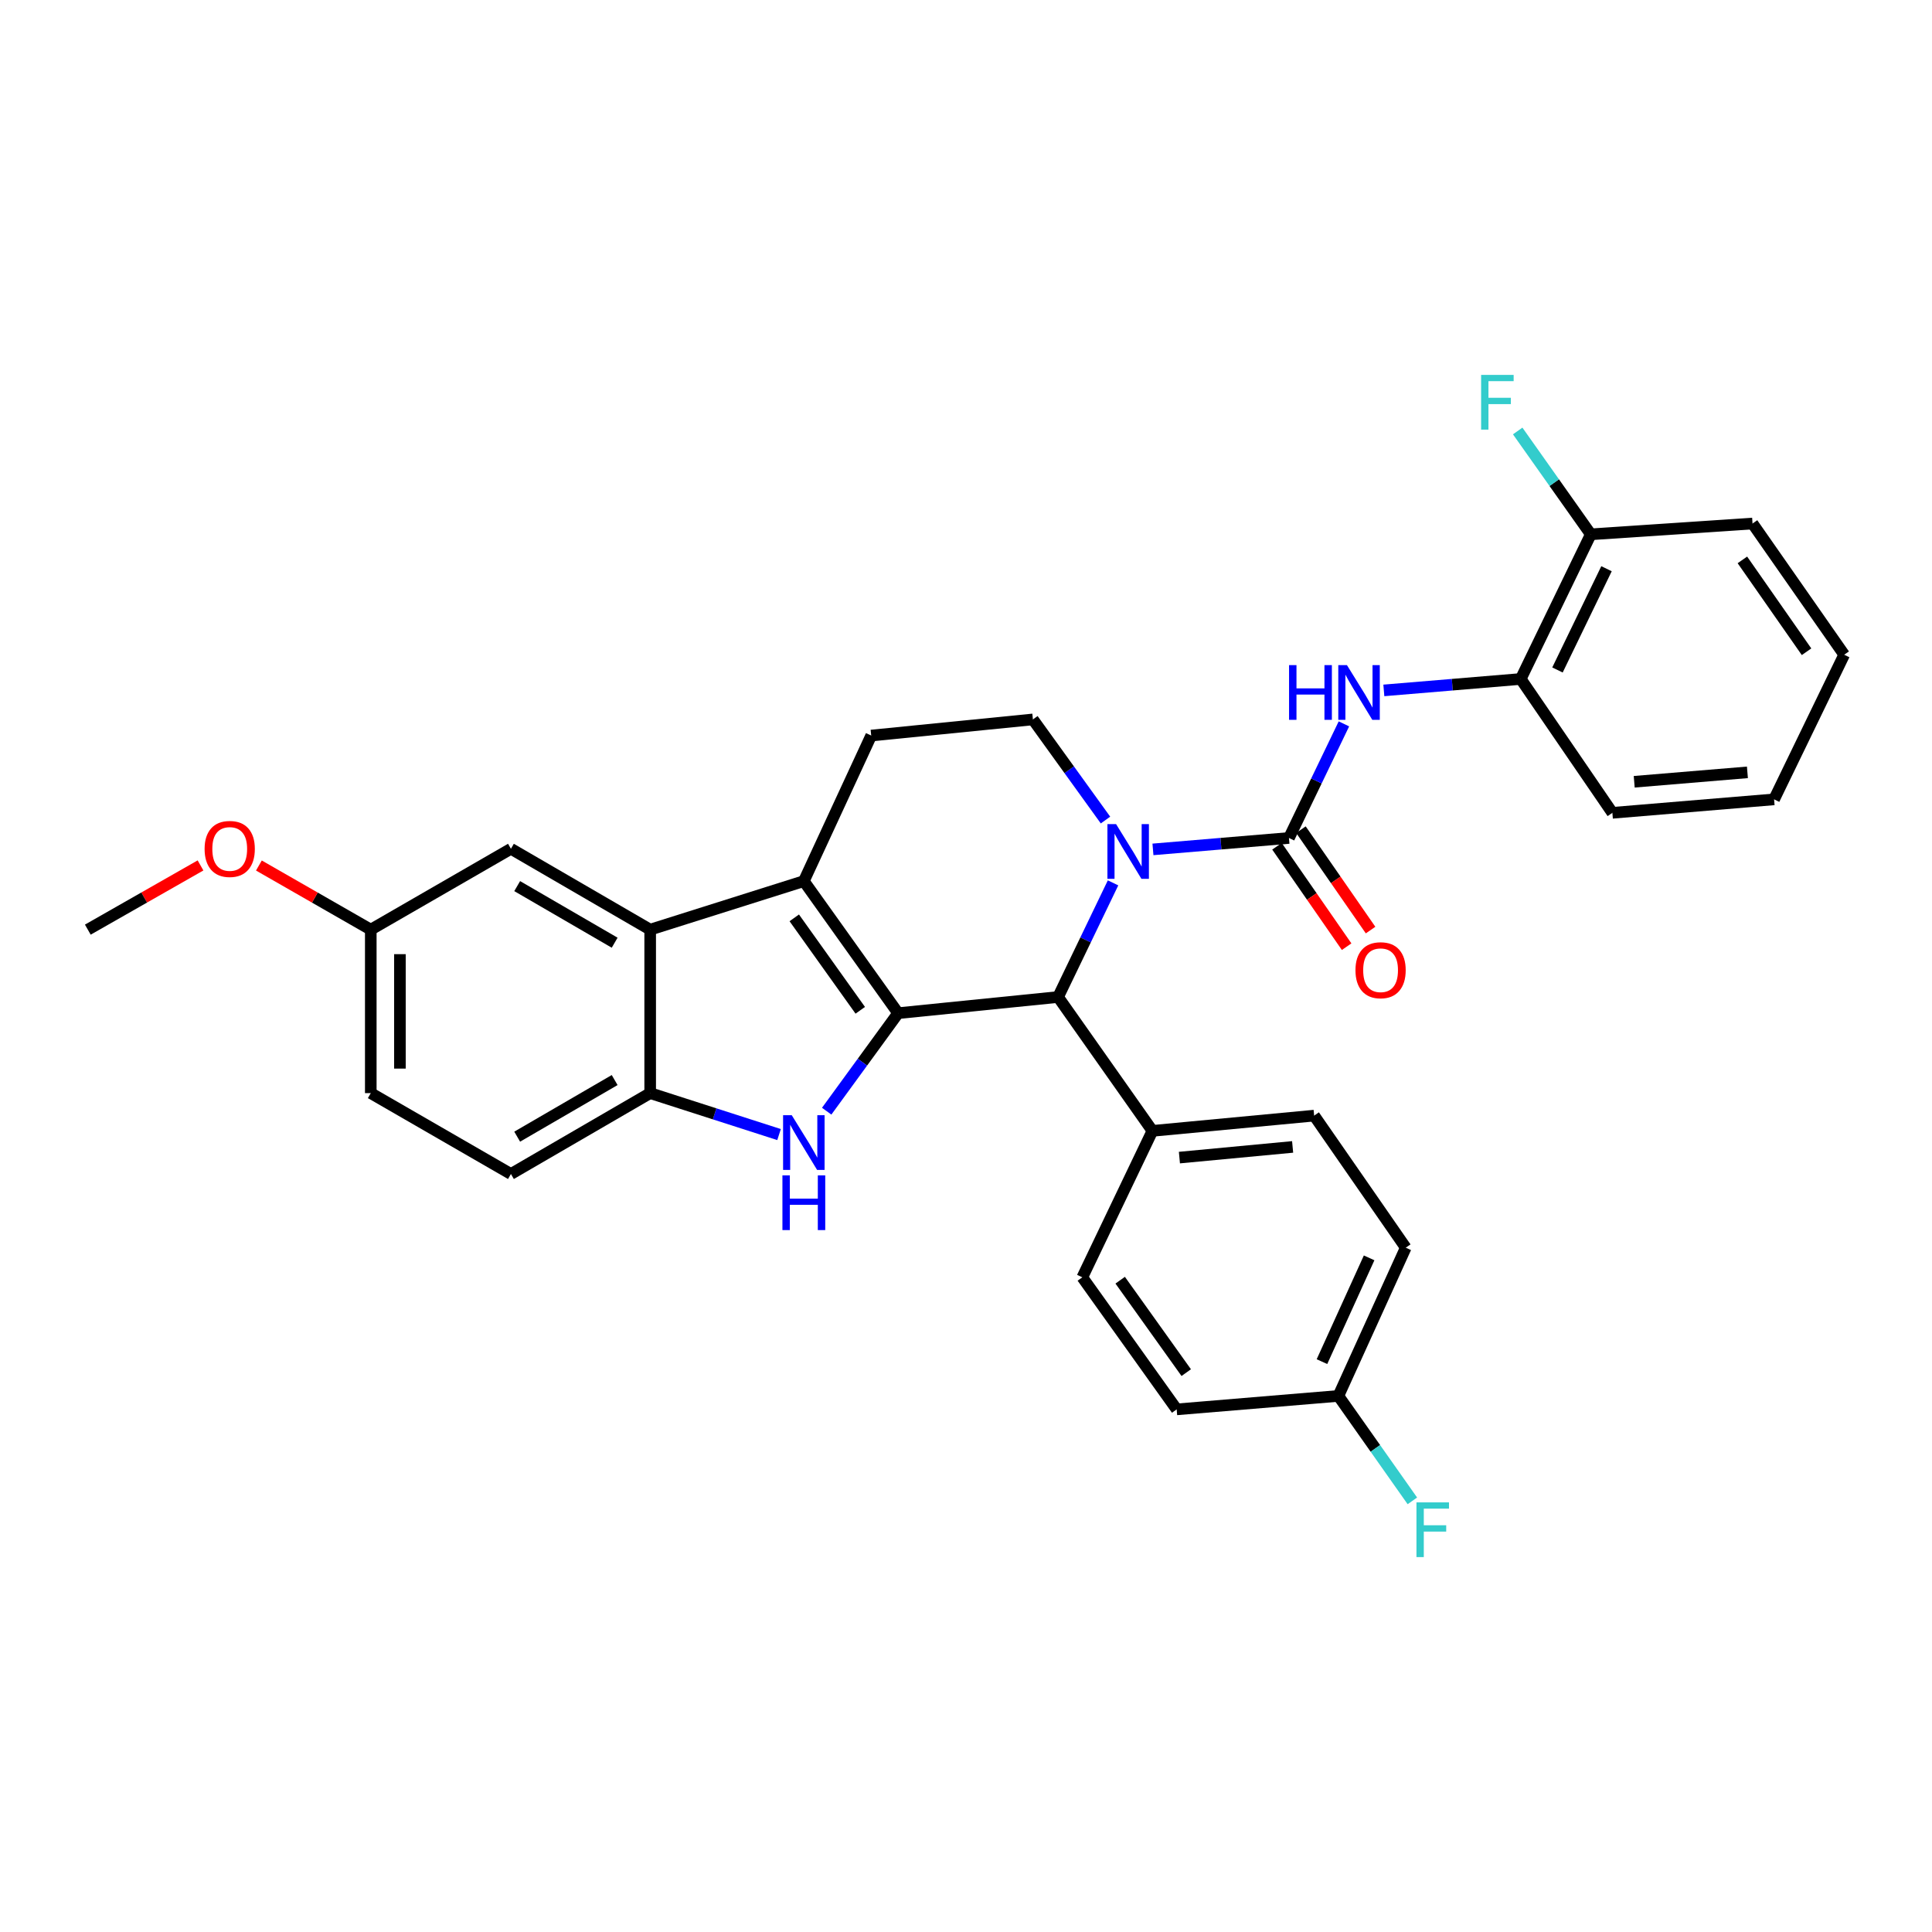 <?xml version='1.0' encoding='iso-8859-1'?>
<svg version='1.1' baseProfile='full'
              xmlns='http://www.w3.org/2000/svg'
                      xmlns:rdkit='http://www.rdkit.org/xml'
                      xmlns:xlink='http://www.w3.org/1999/xlink'
                  xml:space='preserve'
width='1000px' height='1000px' viewBox='0 0 1000 1000'>
<!-- END OF HEADER -->
<rect style='opacity:1.0;fill:#FFFFFF;stroke:none' width='1000' height='1000' x='0' y='0'> </rect>
<path class='bond-0' d='M 464.868,524.416 L 416.062,456.062' style='fill:none;fill-rule:evenodd;stroke:#000000;stroke-width:6px;stroke-linecap:butt;stroke-linejoin:miter;stroke-opacity:1' />
<path class='bond-0' d='M 445.273,522.926 L 411.109,475.079' style='fill:none;fill-rule:evenodd;stroke:#000000;stroke-width:6px;stroke-linecap:butt;stroke-linejoin:miter;stroke-opacity:1' />
<path class='bond-2' d='M 464.868,524.416 L 446.38,549.781' style='fill:none;fill-rule:evenodd;stroke:#000000;stroke-width:6px;stroke-linecap:butt;stroke-linejoin:miter;stroke-opacity:1' />
<path class='bond-2' d='M 446.38,549.781 L 427.892,575.147' style='fill:none;fill-rule:evenodd;stroke:#0000FF;stroke-width:6px;stroke-linecap:butt;stroke-linejoin:miter;stroke-opacity:1' />
<path class='bond-4' d='M 464.868,524.416 L 547.658,516.054' style='fill:none;fill-rule:evenodd;stroke:#000000;stroke-width:6px;stroke-linecap:butt;stroke-linejoin:miter;stroke-opacity:1' />
<path class='bond-5' d='M 416.062,456.062 L 336.531,481.181' style='fill:none;fill-rule:evenodd;stroke:#000000;stroke-width:6px;stroke-linecap:butt;stroke-linejoin:miter;stroke-opacity:1' />
<path class='bond-9' d='M 416.062,456.062 L 450.934,380.721' style='fill:none;fill-rule:evenodd;stroke:#000000;stroke-width:6px;stroke-linecap:butt;stroke-linejoin:miter;stroke-opacity:1' />
<path class='bond-1' d='M 576.112,456.971 L 561.885,486.512' style='fill:none;fill-rule:evenodd;stroke:#0000FF;stroke-width:6px;stroke-linecap:butt;stroke-linejoin:miter;stroke-opacity:1' />
<path class='bond-1' d='M 561.885,486.512 L 547.658,516.054' style='fill:none;fill-rule:evenodd;stroke:#000000;stroke-width:6px;stroke-linecap:butt;stroke-linejoin:miter;stroke-opacity:1' />
<path class='bond-3' d='M 596.766,439.644 L 631.965,436.688' style='fill:none;fill-rule:evenodd;stroke:#0000FF;stroke-width:6px;stroke-linecap:butt;stroke-linejoin:miter;stroke-opacity:1' />
<path class='bond-3' d='M 631.965,436.688 L 667.164,433.733' style='fill:none;fill-rule:evenodd;stroke:#000000;stroke-width:6px;stroke-linecap:butt;stroke-linejoin:miter;stroke-opacity:1' />
<path class='bond-8' d='M 572.202,424.454 L 553.416,398.415' style='fill:none;fill-rule:evenodd;stroke:#0000FF;stroke-width:6px;stroke-linecap:butt;stroke-linejoin:miter;stroke-opacity:1' />
<path class='bond-8' d='M 553.416,398.415 L 534.629,372.375' style='fill:none;fill-rule:evenodd;stroke:#000000;stroke-width:6px;stroke-linecap:butt;stroke-linejoin:miter;stroke-opacity:1' />
<path class='bond-6' d='M 403.233,587.252 L 369.882,576.525' style='fill:none;fill-rule:evenodd;stroke:#0000FF;stroke-width:6px;stroke-linecap:butt;stroke-linejoin:miter;stroke-opacity:1' />
<path class='bond-6' d='M 369.882,576.525 L 336.531,565.798' style='fill:none;fill-rule:evenodd;stroke:#000000;stroke-width:6px;stroke-linecap:butt;stroke-linejoin:miter;stroke-opacity:1' />
<path class='bond-7' d='M 667.164,433.733 L 681.386,404.204' style='fill:none;fill-rule:evenodd;stroke:#000000;stroke-width:6px;stroke-linecap:butt;stroke-linejoin:miter;stroke-opacity:1' />
<path class='bond-7' d='M 681.386,404.204 L 695.609,374.674' style='fill:none;fill-rule:evenodd;stroke:#0000FF;stroke-width:6px;stroke-linecap:butt;stroke-linejoin:miter;stroke-opacity:1' />
<path class='bond-12' d='M 660.968,438.031 L 678.992,464.016' style='fill:none;fill-rule:evenodd;stroke:#000000;stroke-width:6px;stroke-linecap:butt;stroke-linejoin:miter;stroke-opacity:1' />
<path class='bond-12' d='M 678.992,464.016 L 697.016,490.001' style='fill:none;fill-rule:evenodd;stroke:#FF0000;stroke-width:6px;stroke-linecap:butt;stroke-linejoin:miter;stroke-opacity:1' />
<path class='bond-12' d='M 673.36,429.435 L 691.384,455.42' style='fill:none;fill-rule:evenodd;stroke:#000000;stroke-width:6px;stroke-linecap:butt;stroke-linejoin:miter;stroke-opacity:1' />
<path class='bond-12' d='M 691.384,455.42 L 709.408,481.405' style='fill:none;fill-rule:evenodd;stroke:#FF0000;stroke-width:6px;stroke-linecap:butt;stroke-linejoin:miter;stroke-opacity:1' />
<path class='bond-11' d='M 547.658,516.054 L 596.489,585.337' style='fill:none;fill-rule:evenodd;stroke:#000000;stroke-width:6px;stroke-linecap:butt;stroke-linejoin:miter;stroke-opacity:1' />
<path class='bond-13' d='M 336.531,481.181 L 264.457,439.33' style='fill:none;fill-rule:evenodd;stroke:#000000;stroke-width:6px;stroke-linecap:butt;stroke-linejoin:miter;stroke-opacity:1' />
<path class='bond-13' d='M 318.147,487.946 L 267.695,458.65' style='fill:none;fill-rule:evenodd;stroke:#000000;stroke-width:6px;stroke-linecap:butt;stroke-linejoin:miter;stroke-opacity:1' />
<path class='bond-31' d='M 336.531,481.181 L 336.531,565.798' style='fill:none;fill-rule:evenodd;stroke:#000000;stroke-width:6px;stroke-linecap:butt;stroke-linejoin:miter;stroke-opacity:1' />
<path class='bond-15' d='M 336.531,565.798 L 264.457,607.658' style='fill:none;fill-rule:evenodd;stroke:#000000;stroke-width:6px;stroke-linecap:butt;stroke-linejoin:miter;stroke-opacity:1' />
<path class='bond-15' d='M 318.146,559.035 L 267.694,588.338' style='fill:none;fill-rule:evenodd;stroke:#000000;stroke-width:6px;stroke-linecap:butt;stroke-linejoin:miter;stroke-opacity:1' />
<path class='bond-10' d='M 716.275,357.353 L 751.703,354.395' style='fill:none;fill-rule:evenodd;stroke:#0000FF;stroke-width:6px;stroke-linecap:butt;stroke-linejoin:miter;stroke-opacity:1' />
<path class='bond-10' d='M 751.703,354.395 L 787.13,351.437' style='fill:none;fill-rule:evenodd;stroke:#000000;stroke-width:6px;stroke-linecap:butt;stroke-linejoin:miter;stroke-opacity:1' />
<path class='bond-32' d='M 534.629,372.375 L 450.934,380.721' style='fill:none;fill-rule:evenodd;stroke:#000000;stroke-width:6px;stroke-linecap:butt;stroke-linejoin:miter;stroke-opacity:1' />
<path class='bond-14' d='M 787.13,351.437 L 823.393,276.565' style='fill:none;fill-rule:evenodd;stroke:#000000;stroke-width:6px;stroke-linecap:butt;stroke-linejoin:miter;stroke-opacity:1' />
<path class='bond-14' d='M 806.143,346.78 L 831.527,294.37' style='fill:none;fill-rule:evenodd;stroke:#000000;stroke-width:6px;stroke-linecap:butt;stroke-linejoin:miter;stroke-opacity:1' />
<path class='bond-26' d='M 787.13,351.437 L 834.562,420.721' style='fill:none;fill-rule:evenodd;stroke:#000000;stroke-width:6px;stroke-linecap:butt;stroke-linejoin:miter;stroke-opacity:1' />
<path class='bond-16' d='M 596.489,585.337 L 680.201,577.444' style='fill:none;fill-rule:evenodd;stroke:#000000;stroke-width:6px;stroke-linecap:butt;stroke-linejoin:miter;stroke-opacity:1' />
<path class='bond-16' d='M 610.462,599.168 L 669.06,593.644' style='fill:none;fill-rule:evenodd;stroke:#000000;stroke-width:6px;stroke-linecap:butt;stroke-linejoin:miter;stroke-opacity:1' />
<path class='bond-17' d='M 596.489,585.337 L 560.209,661.14' style='fill:none;fill-rule:evenodd;stroke:#000000;stroke-width:6px;stroke-linecap:butt;stroke-linejoin:miter;stroke-opacity:1' />
<path class='bond-18' d='M 264.457,439.33 L 191.915,481.181' style='fill:none;fill-rule:evenodd;stroke:#000000;stroke-width:6px;stroke-linecap:butt;stroke-linejoin:miter;stroke-opacity:1' />
<path class='bond-20' d='M 823.393,276.565 L 804.473,249.819' style='fill:none;fill-rule:evenodd;stroke:#000000;stroke-width:6px;stroke-linecap:butt;stroke-linejoin:miter;stroke-opacity:1' />
<path class='bond-20' d='M 804.473,249.819 L 785.553,223.073' style='fill:none;fill-rule:evenodd;stroke:#33CCCC;stroke-width:6px;stroke-linecap:butt;stroke-linejoin:miter;stroke-opacity:1' />
<path class='bond-27' d='M 823.393,276.565 L 907.105,270.976' style='fill:none;fill-rule:evenodd;stroke:#000000;stroke-width:6px;stroke-linecap:butt;stroke-linejoin:miter;stroke-opacity:1' />
<path class='bond-21' d='M 264.457,607.658 L 191.915,565.798' style='fill:none;fill-rule:evenodd;stroke:#000000;stroke-width:6px;stroke-linecap:butt;stroke-linejoin:miter;stroke-opacity:1' />
<path class='bond-22' d='M 680.201,577.444 L 727.616,645.798' style='fill:none;fill-rule:evenodd;stroke:#000000;stroke-width:6px;stroke-linecap:butt;stroke-linejoin:miter;stroke-opacity:1' />
<path class='bond-23' d='M 560.209,661.14 L 609.049,729.493' style='fill:none;fill-rule:evenodd;stroke:#000000;stroke-width:6px;stroke-linecap:butt;stroke-linejoin:miter;stroke-opacity:1' />
<path class='bond-23' d='M 579.807,662.625 L 613.994,710.472' style='fill:none;fill-rule:evenodd;stroke:#000000;stroke-width:6px;stroke-linecap:butt;stroke-linejoin:miter;stroke-opacity:1' />
<path class='bond-25' d='M 191.915,481.181 L 162.96,464.584' style='fill:none;fill-rule:evenodd;stroke:#000000;stroke-width:6px;stroke-linecap:butt;stroke-linejoin:miter;stroke-opacity:1' />
<path class='bond-25' d='M 162.96,464.584 L 134.006,447.988' style='fill:none;fill-rule:evenodd;stroke:#FF0000;stroke-width:6px;stroke-linecap:butt;stroke-linejoin:miter;stroke-opacity:1' />
<path class='bond-34' d='M 191.915,481.181 L 191.915,565.798' style='fill:none;fill-rule:evenodd;stroke:#000000;stroke-width:6px;stroke-linecap:butt;stroke-linejoin:miter;stroke-opacity:1' />
<path class='bond-34' d='M 206.996,493.874 L 206.996,553.106' style='fill:none;fill-rule:evenodd;stroke:#000000;stroke-width:6px;stroke-linecap:butt;stroke-linejoin:miter;stroke-opacity:1' />
<path class='bond-19' d='M 692.744,722.53 L 609.049,729.493' style='fill:none;fill-rule:evenodd;stroke:#000000;stroke-width:6px;stroke-linecap:butt;stroke-linejoin:miter;stroke-opacity:1' />
<path class='bond-24' d='M 692.744,722.53 L 711.89,749.686' style='fill:none;fill-rule:evenodd;stroke:#000000;stroke-width:6px;stroke-linecap:butt;stroke-linejoin:miter;stroke-opacity:1' />
<path class='bond-24' d='M 711.89,749.686 L 731.037,776.842' style='fill:none;fill-rule:evenodd;stroke:#33CCCC;stroke-width:6px;stroke-linecap:butt;stroke-linejoin:miter;stroke-opacity:1' />
<path class='bond-33' d='M 692.744,722.53 L 727.616,645.798' style='fill:none;fill-rule:evenodd;stroke:#000000;stroke-width:6px;stroke-linecap:butt;stroke-linejoin:miter;stroke-opacity:1' />
<path class='bond-33' d='M 684.245,704.781 L 708.655,651.068' style='fill:none;fill-rule:evenodd;stroke:#000000;stroke-width:6px;stroke-linecap:butt;stroke-linejoin:miter;stroke-opacity:1' />
<path class='bond-28' d='M 103.789,447.942 L 74.622,464.561' style='fill:none;fill-rule:evenodd;stroke:#FF0000;stroke-width:6px;stroke-linecap:butt;stroke-linejoin:miter;stroke-opacity:1' />
<path class='bond-28' d='M 74.622,464.561 L 45.455,481.181' style='fill:none;fill-rule:evenodd;stroke:#000000;stroke-width:6px;stroke-linecap:butt;stroke-linejoin:miter;stroke-opacity:1' />
<path class='bond-29' d='M 834.562,420.721 L 918.266,413.749' style='fill:none;fill-rule:evenodd;stroke:#000000;stroke-width:6px;stroke-linecap:butt;stroke-linejoin:miter;stroke-opacity:1' />
<path class='bond-29' d='M 845.866,404.645 L 904.458,399.765' style='fill:none;fill-rule:evenodd;stroke:#000000;stroke-width:6px;stroke-linecap:butt;stroke-linejoin:miter;stroke-opacity:1' />
<path class='bond-35' d='M 907.105,270.976 L 954.545,338.894' style='fill:none;fill-rule:evenodd;stroke:#000000;stroke-width:6px;stroke-linecap:butt;stroke-linejoin:miter;stroke-opacity:1' />
<path class='bond-35' d='M 901.857,289.8 L 935.065,337.343' style='fill:none;fill-rule:evenodd;stroke:#000000;stroke-width:6px;stroke-linecap:butt;stroke-linejoin:miter;stroke-opacity:1' />
<path class='bond-30' d='M 918.266,413.749 L 954.545,338.894' style='fill:none;fill-rule:evenodd;stroke:#000000;stroke-width:6px;stroke-linecap:butt;stroke-linejoin:miter;stroke-opacity:1' />
<path  class='atom-2' d='M 577.678 426.561
L 586.958 441.561
Q 587.878 443.041, 589.358 445.721
Q 590.838 448.401, 590.918 448.561
L 590.918 426.561
L 594.678 426.561
L 594.678 454.881
L 590.798 454.881
L 580.838 438.481
Q 579.678 436.561, 578.438 434.361
Q 577.238 432.161, 576.878 431.481
L 576.878 454.881
L 573.198 454.881
L 573.198 426.561
L 577.678 426.561
' fill='#0000FF'/>
<path  class='atom-3' d='M 409.802 577.218
L 419.082 592.218
Q 420.002 593.698, 421.482 596.378
Q 422.962 599.058, 423.042 599.218
L 423.042 577.218
L 426.802 577.218
L 426.802 605.538
L 422.922 605.538
L 412.962 589.138
Q 411.802 587.218, 410.562 585.018
Q 409.362 582.818, 409.002 582.138
L 409.002 605.538
L 405.322 605.538
L 405.322 577.218
L 409.802 577.218
' fill='#0000FF'/>
<path  class='atom-3' d='M 404.982 608.37
L 408.822 608.37
L 408.822 620.41
L 423.302 620.41
L 423.302 608.37
L 427.142 608.37
L 427.142 636.69
L 423.302 636.69
L 423.302 623.61
L 408.822 623.61
L 408.822 636.69
L 404.982 636.69
L 404.982 608.37
' fill='#0000FF'/>
<path  class='atom-8' d='M 667.215 344.265
L 671.055 344.265
L 671.055 356.305
L 685.535 356.305
L 685.535 344.265
L 689.375 344.265
L 689.375 372.585
L 685.535 372.585
L 685.535 359.505
L 671.055 359.505
L 671.055 372.585
L 667.215 372.585
L 667.215 344.265
' fill='#0000FF'/>
<path  class='atom-8' d='M 697.175 344.265
L 706.455 359.265
Q 707.375 360.745, 708.855 363.425
Q 710.335 366.105, 710.415 366.265
L 710.415 344.265
L 714.175 344.265
L 714.175 372.585
L 710.295 372.585
L 700.335 356.185
Q 699.175 354.265, 697.935 352.065
Q 696.735 349.865, 696.375 349.185
L 696.375 372.585
L 692.695 372.585
L 692.695 344.265
L 697.175 344.265
' fill='#0000FF'/>
<path  class='atom-13' d='M 701.587 502.183
Q 701.587 495.383, 704.947 491.583
Q 708.307 487.783, 714.587 487.783
Q 720.867 487.783, 724.227 491.583
Q 727.587 495.383, 727.587 502.183
Q 727.587 509.063, 724.187 512.983
Q 720.787 516.863, 714.587 516.863
Q 708.347 516.863, 704.947 512.983
Q 701.587 509.103, 701.587 502.183
M 714.587 513.663
Q 718.907 513.663, 721.227 510.783
Q 723.587 507.863, 723.587 502.183
Q 723.587 496.623, 721.227 493.823
Q 718.907 490.983, 714.587 490.983
Q 710.267 490.983, 707.907 493.783
Q 705.587 496.583, 705.587 502.183
Q 705.587 507.903, 707.907 510.783
Q 710.267 513.663, 714.587 513.663
' fill='#FF0000'/>
<path  class='atom-21' d='M 766.62 194.051
L 783.46 194.051
L 783.46 197.291
L 770.42 197.291
L 770.42 205.891
L 782.02 205.891
L 782.02 209.171
L 770.42 209.171
L 770.42 222.371
L 766.62 222.371
L 766.62 194.051
' fill='#33CCCC'/>
<path  class='atom-25' d='M 733.155 777.629
L 749.995 777.629
L 749.995 780.869
L 736.955 780.869
L 736.955 789.469
L 748.555 789.469
L 748.555 792.749
L 736.955 792.749
L 736.955 805.949
L 733.155 805.949
L 733.155 777.629
' fill='#33CCCC'/>
<path  class='atom-26' d='M 105.902 439.41
Q 105.902 432.61, 109.262 428.81
Q 112.622 425.01, 118.902 425.01
Q 125.182 425.01, 128.542 428.81
Q 131.902 432.61, 131.902 439.41
Q 131.902 446.29, 128.502 450.21
Q 125.102 454.09, 118.902 454.09
Q 112.662 454.09, 109.262 450.21
Q 105.902 446.33, 105.902 439.41
M 118.902 450.89
Q 123.222 450.89, 125.542 448.01
Q 127.902 445.09, 127.902 439.41
Q 127.902 433.85, 125.542 431.05
Q 123.222 428.21, 118.902 428.21
Q 114.582 428.21, 112.222 431.01
Q 109.902 433.81, 109.902 439.41
Q 109.902 445.13, 112.222 448.01
Q 114.582 450.89, 118.902 450.89
' fill='#FF0000'/>
</svg>
